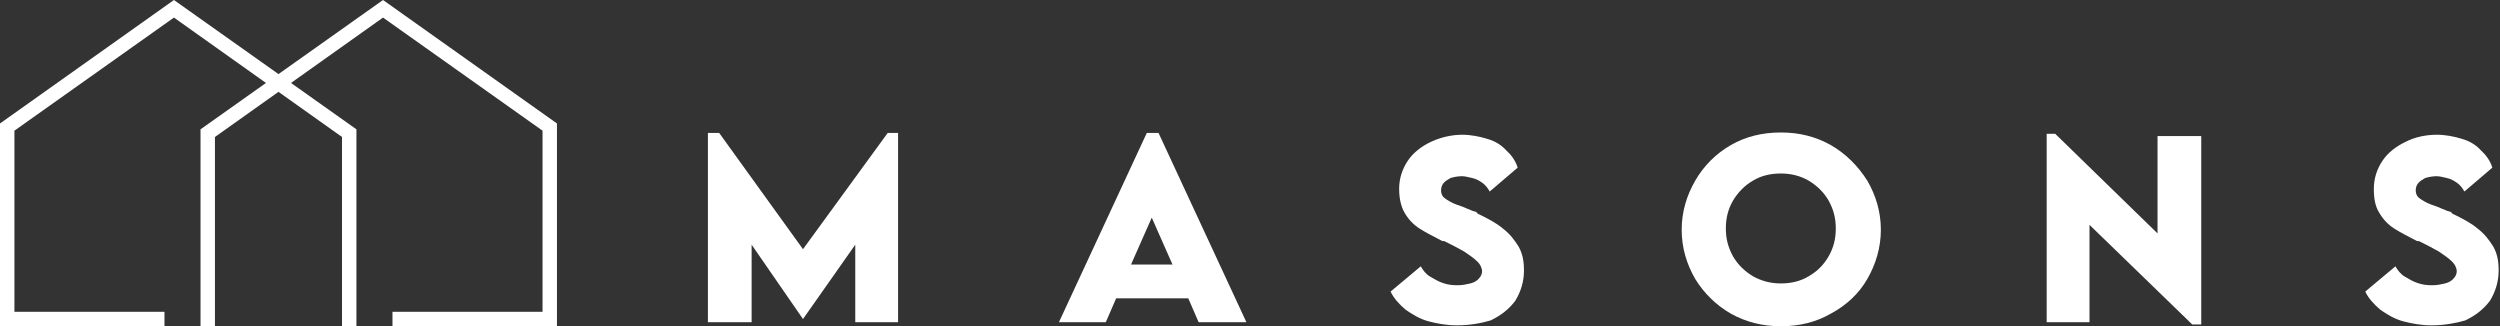 <?xml version="1.0" encoding="utf-8"?>
<!-- Generator: Adobe Illustrator 25.2.1, SVG Export Plug-In . SVG Version: 6.00 Build 0)  -->
<svg version="1.1" id="Layer_1" xmlns="http://www.w3.org/2000/svg" xmlns:xlink="http://www.w3.org/1999/xlink" x="0px" y="0px"
	 width="554.8px" height="72.4px" viewBox="0 0 554.8 72.4" style="enable-background:new 0 0 554.8 72.4;" xml:space="preserve">
<rect x="0" y="0" width="554.8" height="72.4" fill="#333333" stroke="none"/>
<style type="text/css">
	.st0{fill:#FFFFFF;}
</style>
<g>
	<g>
		<polygon class="st0" points="79.1,72.4 75.9,72.4 75.9,30.4 38.6,3.9 3.2,29 3.2,69.2 36.5,69.2 36.5,72.4 0,72.4 0,27.4 38.6,0 
			79.1,28.7 		"/>
		<polygon class="st0" points="123.6,72.4 87.1,72.4 87.1,69.2 120.4,69.2 120.4,29 85,3.9 47.7,30.4 47.7,72.4 44.5,72.4 
			44.5,28.7 85,0 123.6,27.4 		"/>
	</g>
	<g>
		<polygon class="st0" points="197,29.5 178.2,55.3 159.6,29.5 157.1,29.5 157.1,71.5 166.8,71.5 166.8,54.3 178.2,70.8 178.2,70.8 
			189.8,54.3 189.8,71.5 199.3,71.5 199.3,29.5 		"/>
		<path class="st0" d="M266,71.5h10.6l-19.5-42h-2.6l-19.5,42h10.4l2.3-5.3h16L266,71.5z M251,58.7l4.6-10.4l4.6,10.4H251z"/>
		<path class="st0" d="M323.3,72.2c-2.3,0-4.4-0.4-6.3-0.9c-1.9-0.5-3.7-1.6-5.1-2.6c-1.4-1.2-2.6-2.5-3.3-4l6.7-5.6
			c0.5,0.9,1.2,1.8,2.1,2.3s1.8,1.1,2.8,1.4c1.1,0.4,2.1,0.5,3.3,0.5c1.1,0,1.9-0.2,2.8-0.4c0.9-0.2,1.6-0.7,1.9-1.1
			c0.5-0.5,0.7-1.1,0.7-1.6c0-0.7-0.4-1.6-1.2-2.3c-0.7-0.7-1.8-1.4-2.8-2.1c-1.2-0.7-2.6-1.4-4.4-2.3h-0.2h-0.2
			c-2.1-1.1-3.7-1.9-5.1-2.8c-1.4-0.9-2.5-2.1-3.3-3.5s-1.2-3.2-1.2-5.3c0-2.3,0.7-4.4,1.9-6.2c1.2-1.8,3-3.2,5.1-4.2s4.6-1.6,7-1.6
			c1.9,0,3.9,0.4,5.5,0.9c1.8,0.5,3.2,1.4,4.2,2.5c1.2,1.1,2.1,2.3,2.6,3.9l-6.2,5.3c-0.4-0.7-0.9-1.4-1.6-1.9
			c-0.7-0.5-1.4-0.9-2.3-1.1c-0.9-0.2-1.6-0.4-2.3-0.4c-0.9,0-1.8,0.2-2.5,0.4c-0.7,0.4-1.2,0.7-1.6,1.2c-0.4,0.5-0.5,1.1-0.5,1.6
			s0.2,1.1,0.5,1.4c0.4,0.4,0.9,0.7,1.6,1.1s1.6,0.7,3,1.2c0.4,0.2,0.9,0.4,1.2,0.5c0.4,0.2,0.9,0.4,1.4,0.5c0,0,0.2,0,0.2,0.2
			c0,0,0.2,0,0.2,0.2c2.3,1.1,4.2,2.1,5.6,3.3c1.6,1.2,2.6,2.6,3.5,4c0.9,1.6,1.2,3.3,1.2,5.3c0,2.5-0.7,4.7-1.9,6.7
			c-1.4,1.9-3.2,3.3-5.5,4.4C328.8,71.7,326.3,72.2,323.3,72.2z"/>
		<path class="st0" d="M395.2,72.4c-4,0-7.7-0.9-11.1-2.8c-3.3-1.9-6-4.6-7.9-7.7c-1.9-3.3-3-6.9-3-10.9c0-4,1.1-7.6,3-10.9
			c1.9-3.3,4.6-6,7.9-7.9c3.3-1.9,7-2.8,11.1-2.8s7.7,0.9,11.1,2.8c3.3,1.9,6,4.6,8.1,7.9c1.9,3.3,3,6.9,3,10.9
			c0,3.9-1.1,7.6-3,10.9c-1.9,3.3-4.6,5.8-8.1,7.7C403,71.5,399.3,72.4,395.2,72.4z M395.2,62.9c2.3,0,4.4-0.5,6.2-1.6
			c1.9-1.1,3.3-2.5,4.4-4.4c1.1-1.9,1.6-3.9,1.6-6.2s-0.5-4.2-1.6-6.2c-1.1-1.9-2.6-3.3-4.4-4.4c-1.9-1.1-4-1.6-6.2-1.6
			c-2.3,0-4.4,0.5-6.2,1.6c-1.9,1.1-3.3,2.6-4.4,4.4c-1.1,1.9-1.6,3.9-1.6,6.2s0.5,4.2,1.6,6.2c1.1,1.9,2.6,3.3,4.4,4.4
			C391,62.4,393,62.9,395.2,62.9z"/>
		<polygon class="st0" points="478.8,30.2 478.8,51.8 456.1,29.7 454.2,29.7 454.2,71.5 463.7,71.5 463.7,49.9 486.5,72 488.5,72 
			488.5,30.2 		"/>
		<path class="st0" d="M539.6,72.2c-2.3,0-4.4-0.4-6.3-0.9c-1.9-0.5-3.7-1.6-5.1-2.6c-1.4-1.2-2.6-2.5-3.3-4l6.7-5.6
			c0.5,0.9,1.2,1.8,2.1,2.3s1.8,1.1,2.8,1.4c1.1,0.4,2.1,0.5,3.3,0.5c1.1,0,1.9-0.2,2.8-0.4c0.9-0.2,1.6-0.7,1.9-1.1
			c0.5-0.5,0.7-1.1,0.7-1.6c0-0.7-0.4-1.6-1.2-2.3c-0.7-0.7-1.8-1.4-2.8-2.1c-1.2-0.7-2.6-1.4-4.4-2.3h-0.2h-0.2
			c-2.1-1.1-3.7-1.9-5.1-2.8s-2.5-2.1-3.3-3.5c-0.9-1.4-1.2-3.2-1.2-5.3c0-2.3,0.7-4.4,1.9-6.2s3-3.2,5.1-4.2c2.1-1.1,4.6-1.6,7-1.6
			c1.9,0,3.9,0.4,5.5,0.9c1.8,0.5,3.2,1.4,4.2,2.5c1.2,1.1,2.1,2.3,2.6,3.9l-6.2,5.3c-0.4-0.7-0.9-1.4-1.6-1.9
			c-0.7-0.5-1.4-0.9-2.3-1.1c-0.9-0.2-1.6-0.4-2.3-0.4c-0.9,0-1.8,0.2-2.5,0.4c-0.7,0.4-1.2,0.7-1.6,1.2c-0.4,0.5-0.5,1.1-0.5,1.6
			s0.2,1.1,0.5,1.4c0.4,0.4,0.9,0.7,1.6,1.1s1.6,0.7,3,1.2c0.4,0.2,0.9,0.4,1.2,0.5c0.4,0.2,0.9,0.4,1.4,0.5c0,0,0.2,0,0.2,0.2
			c0,0,0.2,0,0.2,0.2c2.3,1.1,4.2,2.1,5.6,3.3c1.6,1.2,2.6,2.6,3.5,4c0.9,1.6,1.2,3.3,1.2,5.3c0,2.5-0.7,4.7-1.9,6.7
			c-1.4,1.9-3.2,3.3-5.5,4.4C545.1,71.7,542.4,72.2,539.6,72.2z"/>
	</g>
</g>
</svg>
